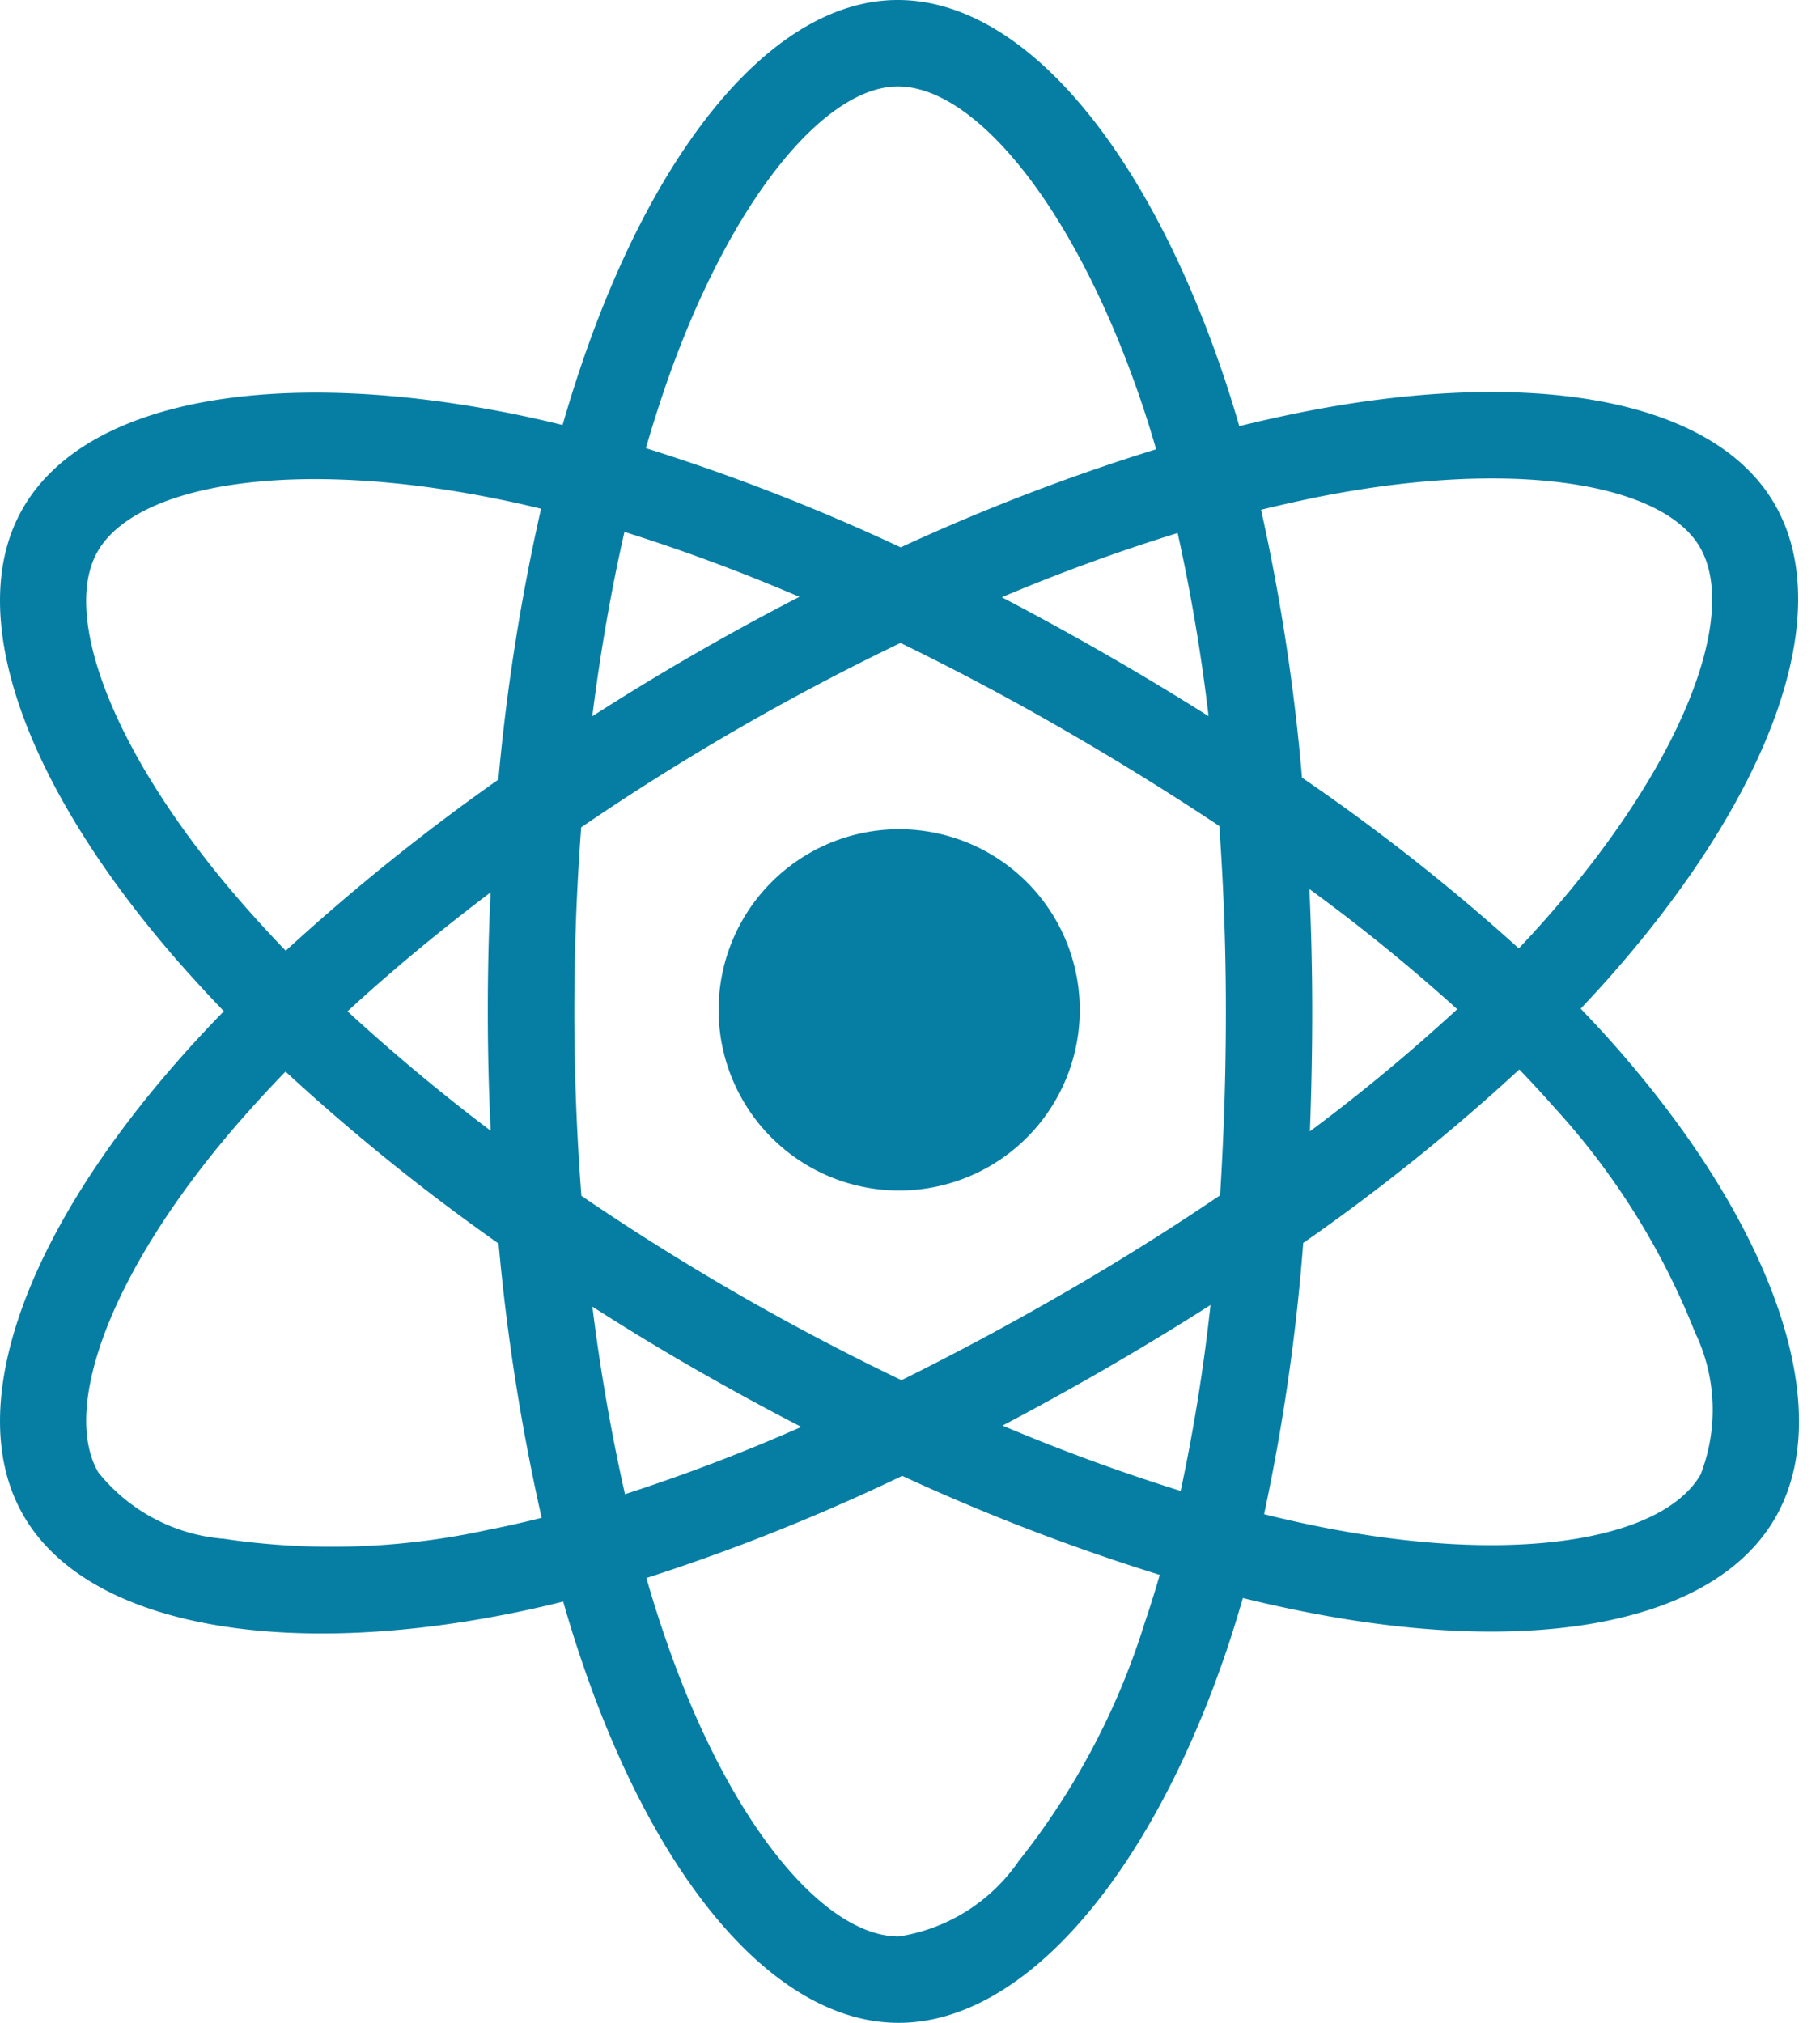 <svg width="36" height="40" viewBox="0 0 36 40" xmlns="http://www.w3.org/2000/svg">
    <path d="M32.008 20.752a22.558 22.558 0 0 0-.742-.806c.181-.192.357-.383.528-.574 3.21-3.608 4.566-7.228 3.31-9.402-1.204-2.086-4.786-2.708-9.272-1.836-.441.087-.88.184-1.318.292a27.836 27.836 0 0 0-.266-.86C22.726 2.98 20.268-.002 17.756 0c-2.408 0-4.736 2.794-6.222 7.116-.147.427-.282.856-.406 1.288a24.698 24.698 0 0 0-.88-.2c-4.732-.97-8.542-.33-9.796 1.848-1.202 2.086.054 5.5 3.056 8.944.299.34.605.673.92 1-.372.38-.722.762-1.05 1.142-2.93 3.396-4.114 6.752-2.914 8.83 1.24 2.148 4.996 2.85 9.57 1.95.37-.073.74-.156 1.106-.248.133.468.28.933.442 1.394C13.062 37.298 15.376 40 17.776 40c2.48 0 4.964-2.906 6.47-7.318.12-.348.23-.71.338-1.082.473.117.95.221 1.43.312 4.406.834 7.904.18 9.102-1.9 1.238-2.15-.04-5.754-3.108-9.26zM1.932 10.904c.772-1.34 3.886-1.864 7.972-1.024.261.053.527.113.798.18a40.928 40.928 0 0 0-.844 5.356A41.774 41.774 0 0 0 5.652 18.8a25.647 25.647 0 0 1-.854-.93c-2.574-2.948-3.59-5.708-2.866-6.966zM9.706 22.36a38.39 38.39 0 0 1-2.832-2.362c.86-.792 1.81-1.58 2.83-2.352a49.525 49.525 0 0 0 .002 4.714zm0 7.88c-1.734.386-3.524.45-5.28.188a3.532 3.532 0 0 1-2.482-1.314c-.73-1.26.222-3.956 2.728-6.86.315-.364.64-.719.976-1.064a40.98 40.98 0 0 0 4.214 3.4c.164 1.825.449 3.637.852 5.424-.333.084-.67.16-1.01.228l.002-.002zm14.2-16.078a58.404 58.404 0 0 0-4.09-2.352 37.401 37.401 0 0 1 3.478-1.27c.265 1.196.469 2.405.612 3.622zM13.152 7.67c1.272-3.7 3.156-5.96 4.608-5.96 1.546-.002 3.554 2.436 4.868 6.394.085.259.165.519.24.78a40.956 40.956 0 0 0-5.052 1.94 40.122 40.122 0 0 0-5.04-1.962c.116-.4.241-.797.376-1.192zm-.8 2.848c1.174.37 2.329.798 3.46 1.284a49.928 49.928 0 0 0-4.096 2.362c.16-1.276.374-2.498.636-3.646zm-.634 15.32c.663.425 1.335.834 2.018 1.226.696.4 1.4.784 2.114 1.152-1.14.503-2.303.947-3.488 1.33a38.288 38.288 0 0 1-.644-3.706v-.002zM22.63 32.13a14.472 14.472 0 0 1-2.476 4.666 3.532 3.532 0 0 1-2.376 1.496c-1.458 0-3.316-2.17-4.58-5.792-.15-.428-.287-.86-.412-1.296a40.218 40.218 0 0 0 5.06-2.02 41.6 41.6 0 0 0 5.094 1.958c-.096.332-.2.661-.31.988zm.724-2.648a38.535 38.535 0 0 1-3.524-1.292 57.632 57.632 0 0 0 4.114-2.384 36.304 36.304 0 0 1-.59 3.676zm.894-9.486c0 1.215-.038 2.428-.114 3.64a50.792 50.792 0 0 1-3.108 1.944 57.188 57.188 0 0 1-3.194 1.712 48.18 48.18 0 0 1-6.332-3.646 47.494 47.494 0 0 1-.14-3.644c0-1.215.045-2.429.136-3.642a48.336 48.336 0 0 1 6.316-3.646 51.527 51.527 0 0 1 3.206 1.702 56.176 56.176 0 0 1 3.1 1.918c.087 1.219.13 2.44.13 3.662zM26.16 9.81c3.844-.746 6.74-.244 7.466 1.014.774 1.34-.334 4.296-3.108 7.412-.153.172-.312.345-.476.518a40.122 40.122 0 0 0-4.288-3.376 40.08 40.08 0 0 0-.81-5.298c.413-.101.819-.191 1.216-.27zm-.26 7.77a36.328 36.328 0 0 1 2.924 2.376 36.24 36.24 0 0 1-2.914 2.416c.03-.792.046-1.584.046-2.376 0-.805-.019-1.61-.056-2.416zm7.738 11.578c-.728 1.262-3.536 1.788-7.306 1.076a23.106 23.106 0 0 1-1.328-.292c.378-1.769.637-3.56.774-5.364a39.88 39.88 0 0 0 4.274-3.43c.236.244.46.487.672.728a14.468 14.468 0 0 1 2.806 4.476c.422.88.461 1.896.108 2.806zM16 16.876a3.572 3.572 0 1 0 3.572 6.187A3.572 3.572 0 0 0 16 16.876z" fill="#067EA4" fill-rule="nonzero"/>
</svg>
